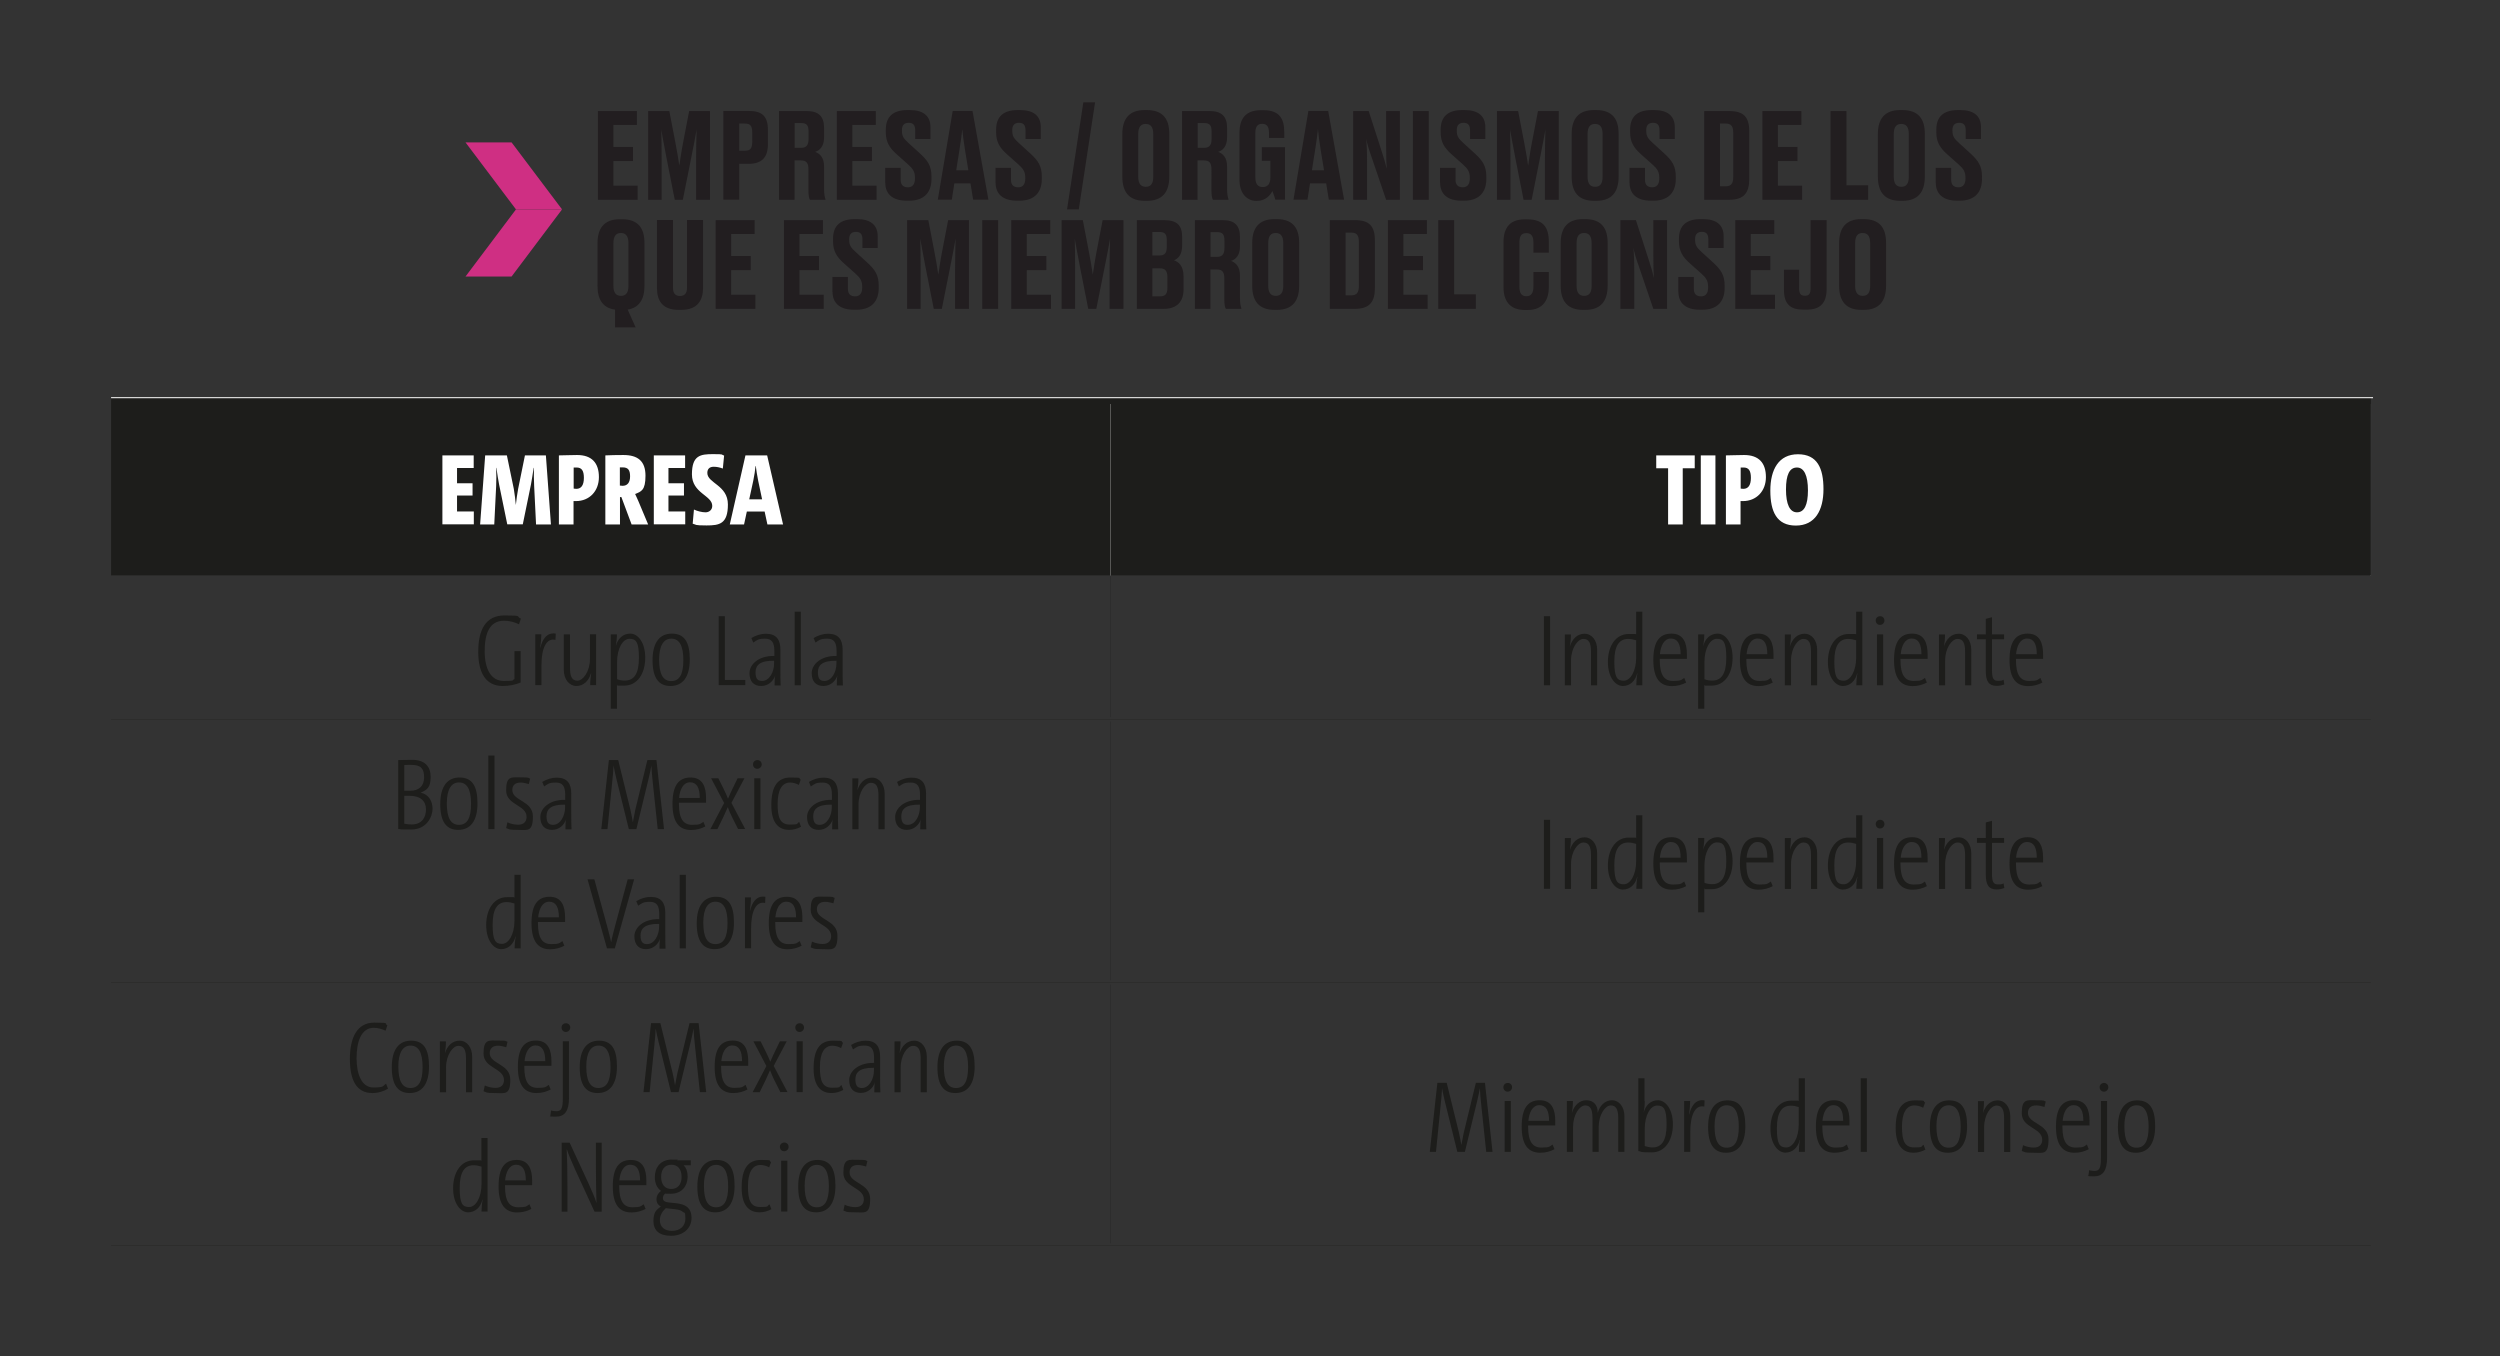 <svg xmlns="http://www.w3.org/2000/svg" viewBox="0 0 1980.7 1074.4"><rect x="0" y="0" width="1980.7" height="1074.4" fill="#333333" stroke="none"/><defs><style>.cls-1{fill:#cf2f83}.cls-2{fill:#231f20}.cls-3{fill:#221e20}.cls-4{fill:#1d1d1b}.cls-5{stroke:#231f20}.cls-10,.cls-5,.cls-6,.cls-7,.cls-8,.cls-9{fill:none;stroke-miterlimit:10}.cls-5,.cls-9{stroke-width:.2px}.cls-6{stroke-width:.8px}.cls-6,.cls-7,.cls-8,.cls-9{stroke:#fff}.cls-7{stroke-width:.8px}.cls-11{fill:#fff}.cls-10,.cls-8{stroke-width:.2px}.cls-10{stroke:#1d1d1b}.cls-12{fill:#cf398d}.cls-13{display:none}</style></defs><g id="_x34_4"><path d="M1878.3 320.1h.2V456h-.2z" class="cls-11"/><path d="M879.8 315h998.6v140.9H879.8zM88 315h791.8v140.9H88zM879.7 456h.2v112.3h-.2zM88 569.8h791.8v.2H88zM879.8 569.8h998.6v.2H879.8zM879.7 571.6h.2v205.1h-.2zM88 778.2h791.8v.2H88zM879.8 778.2h998.6v.2H879.8zM879.7 780h.2v205.1h-.2zM88 986.7h791.8v.2H88zM879.8 986.7h998.6v.2H879.8z" class="cls-4"/><path d="M88 314.7h791.8v.8H88zM879.8 314.7h1000.3v.8H879.8zM879.7 320.1h.2V456h-.2z" class="cls-11"/><path d="M504.6 88v11H486v17.4h15.5v11.2H486v19.5h19.2v11.2h-31.5V88zM541.2 158.3h-6.6l-6.6-33.5c-2-10.2-3-16.1-4.1-22.1.2 7.8.3 14.4.3 24.4v31.2h-10.7V88h16.8l4.8 25c1.6 8.2 2.3 12.9 3.1 18.2.9-5.3 1.4-10 3-18.2l4.8-25h16.5v70.3h-11v-31.2c0-10 .2-16.5.4-24.4-1 5.9-2.2 12-4.1 21.5l-6.8 34.1ZM585.7 129.9v28.3h-12.6V87.9h20.1c10.2 0 15.2 3.8 15.2 15v11.5c0 10.7-5.3 15.4-15.2 15.4h-7.6Zm0-10.5h4.4c4.3 0 5.9-1.6 5.9-7.5v-6.6c0-5.7-1.5-7.4-5.9-7.4h-4.4zM629.6 158.3h-12.4V88h22.1c9.1 0 13.6 4.1 13.6 13.3v7.7c0 7.4-3.9 10.4-7.1 11.3 3.7 1.4 7.1 4.4 7.1 11.6v17.9c0 3.7.5 6.4 1.1 8v.5h-12.3c-.7-1.1-1.2-3.2-1.2-8V134c0-4.8-1.6-6.9-5.8-6.9h-5.2v31.2Zm0-41.2h5.2c4.3 0 5.8-2.5 5.8-7v-6c0-4.8-1.5-6.6-5.8-6.6h-5.2v19.7ZM693.9 88v11h-18.6v17.4h15.5v11.2h-15.5v19.5h19.2v11.2H663V88zM701.3 144.9V133h12.3v9.6c0 3.9 2.1 5.8 5.7 5.8s5.6-2.4 5.6-6.8v-.8c0-4.6-1.5-7-5.3-10.4l-9.2-8.2c-5.6-5-8.6-9.6-8.6-17.4v-2c0-10.6 6-15.6 17.1-15.6h2c10.3 0 16.3 4.4 16.3 13.6v9.3h-12.1v-6.8c0-4.3-1.7-6-5.1-6s-5.4 1.7-5.4 5.7v.7c0 4.1 1.3 6.1 5.2 9.6l9.1 8.3c6.3 5.8 9.1 10 9.1 18.3v2c0 9.6-5 17.1-17.6 17.1h-2.1c-11 0-16.9-5.2-16.9-14.2ZM769 145.3h-12.9l-2 12.9H743l11.8-70.3h15.7l12.6 70.3H771l-2.1-12.9Zm-11.2-10.4h9.4l-2.6-15.8c-1.2-7.7-1.9-12.9-2.2-16.8-.4 4-1.1 9.3-2.3 16.8l-2.5 15.8ZM788.7 144.9V133H801v9.6c0 3.9 2.1 5.8 5.7 5.8s5.6-2.4 5.6-6.8v-.8c0-4.6-1.5-7-5.3-10.4l-9.2-8.2c-5.6-5-8.6-9.6-8.6-17.4v-2c0-10.6 6-15.6 17.1-15.6h2c10.3 0 16.3 4.4 16.3 13.6v9.3h-12.1v-6.8c0-4.3-1.7-6-5.1-6S802 99 802 103v.7c0 4.1 1.3 6.1 5.2 9.6l9.1 8.3c6.3 5.8 9.1 10 9.1 18.3v2c0 9.6-5 17.1-17.6 17.1h-2.1c-11 0-16.9-5.2-16.9-14.2ZM854.7 165.9h-9.3l12.9-84.8h9.3zM926.4 140c0 12.4-5.7 19.1-17.6 19.1h-1.9c-12.1 0-17.7-6.7-17.7-19.1v-33.9c0-12 5.5-18.9 17.6-18.9h1.9c12.5 0 17.7 6.9 17.7 18.8zm-12.7-33.8c0-5.9-2.3-8-6-8s-5.9 2.2-5.9 8v33.9c0 5.3 2 7.9 6 7.9s5.9-2.6 5.9-7.9zM948.9 158.3h-12.4V88h22.1c9.1 0 13.6 4.1 13.6 13.3v7.7c0 7.4-3.9 10.4-7.1 11.3 3.7 1.4 7.1 4.4 7.1 11.6v17.9c0 3.7.5 6.4 1.1 8v.5H961c-.7-1.1-1.2-3.2-1.2-8V134c0-4.8-1.6-6.9-5.8-6.9h-5.2v31.2Zm0-41.2h5.2c4.3 0 5.8-2.5 5.8-7v-6c0-4.8-1.5-6.6-5.8-6.6h-5.2v19.7ZM995.6 159.2c-8.6 0-13.6-7.1-13.6-16.5v-37.5c0-10.8 4.6-17.9 17-17.9h2c12.9 0 16.5 7 16.5 17.4v4.6h-12.1v-4c0-4.7-1.5-7.2-5.4-7.2s-5.4 2.5-5.4 7.2v35.2c0 4.8 1.6 7.7 5.9 7.7s6-3.1 6-7.7v-13.1h-6.8v-10.8h18.4v41.6h-7.7c-.2-.9-1.2-4.2-2.3-6.9-1.2 2.5-4.8 7.8-11.9 7.8h-.7ZM1050.8 145.3h-12.9l-2 12.9h-11.1l11.8-70.3h15.7l12.6 70.3h-12.1l-2.1-12.9Zm-11.2-10.4h9.4l-2.6-15.8c-1.2-7.7-1.9-12.9-2.2-16.8-.4 4-1.1 9.3-2.3 16.8l-2.5 15.8ZM1098.7 133.8c-.3-4.1-.5-8.1-.5-18.6V88h10.9v70.3h-10.9l-11.3-33.2c-2.4-6.6-3.7-11.3-4.5-15.1.4 3.9.7 9 .7 18.9v29.4h-11V88h12.3l10 31c2.2 6.8 3.4 10.9 4.3 14.8M1132 158.3h-12.6V88h12.6zM1140.9 144.9V133h12.3v9.6c0 3.9 2.1 5.8 5.7 5.8s5.6-2.4 5.6-6.8v-.8c0-4.6-1.5-7-5.3-10.4l-9.2-8.2c-5.6-5-8.6-9.6-8.6-17.4v-2c0-10.6 6-15.6 17.1-15.6h2c10.3 0 16.3 4.4 16.3 13.6v9.3h-12.1v-6.8c0-4.3-1.7-6-5.1-6s-5.4 1.7-5.4 5.7v.7c0 4.1 1.3 6.1 5.2 9.6l9.1 8.3c6.3 5.8 9.1 10 9.1 18.3v2c0 9.6-5 17.1-17.6 17.1h-2.1c-11 0-16.9-5.2-16.9-14.2ZM1213.7 158.3h-6.6l-6.6-33.5c-2-10.2-3-16.1-4.1-22.1.2 7.8.3 14.4.3 24.4v31.2H1186V88h16.8l4.8 25c1.6 8.2 2.3 12.9 3.1 18.2.9-5.3 1.4-10 3-18.2l4.8-25h16.5v70.3h-11v-31.2c0-10 .2-16.5.4-24.4-1 5.9-2.2 12-4.1 21.5l-6.8 34.1ZM1282.4 140c0 12.4-5.7 19.1-17.6 19.1h-1.9c-12.1 0-17.7-6.7-17.7-19.1v-33.9c0-12 5.5-18.9 17.6-18.9h1.9c12.5 0 17.7 6.9 17.7 18.8zm-12.7-33.8c0-5.9-2.3-8-6-8s-5.9 2.2-5.9 8v33.9c0 5.3 2 7.9 6 7.9s5.9-2.6 5.9-7.9zM1291 144.9V133h12.3v9.6c0 3.9 2.1 5.8 5.7 5.8s5.6-2.4 5.6-6.8v-.8c0-4.6-1.5-7-5.3-10.4l-9.2-8.2c-5.6-5-8.6-9.6-8.6-17.4v-2c0-10.6 6-15.6 17.1-15.6h2c10.3 0 16.3 4.4 16.3 13.6v9.3h-12.1v-6.8c0-4.3-1.7-6-5.1-6s-5.4 1.7-5.4 5.7v.7c0 4.1 1.3 6.1 5.2 9.6l9.1 8.3c6.3 5.8 9.1 10 9.1 18.3v2c0 9.6-5 17.1-17.6 17.1h-2.1c-11 0-16.9-5.2-16.9-14.2ZM1350.2 88h19.8c11.3 0 15.9 4.5 15.9 16.2v37.6c0 11.3-4.5 16.5-15.9 16.5h-19.8zm12.6 59.6h4.4c4.5 0 6-2.5 6-7.4v-34.9c0-5.1-1.5-7.4-5.9-7.4h-4.6v49.6ZM1427.2 88v11h-18.6v17.4h15.5v11.2h-15.5v19.5h19.2v11.2h-31.5V88zM1462.9 88v58.8h17.2v11.5h-29.8V88zM1525 140c0 12.4-5.7 19.1-17.6 19.1h-1.9c-12.1 0-17.7-6.7-17.7-19.1v-33.9c0-12 5.5-18.9 17.6-18.9h1.9c12.5 0 17.7 6.9 17.7 18.8zm-12.7-33.8c0-5.9-2.3-8-6-8s-5.9 2.2-5.9 8v33.9c0 5.3 2 7.9 6 7.9s5.9-2.6 5.9-7.9zM1533.6 144.9V133h12.3v9.6c0 3.9 2.1 5.8 5.7 5.8s5.6-2.4 5.6-6.8v-.8c0-4.6-1.5-7-5.3-10.4l-9.2-8.2c-5.6-5-8.6-9.6-8.6-17.4v-2c0-10.6 6-15.6 17.1-15.6h2c10.3 0 16.3 4.4 16.3 13.6v9.3h-12.1v-6.8c0-4.3-1.7-6-5.1-6s-5.4 1.7-5.4 5.7v.7c0 4.1 1.3 6.1 5.2 9.6l9.1 8.3c6.3 5.8 9.1 10 9.1 18.3v2c0 9.6-5 17.1-17.6 17.1h-2.1c-11 0-16.9-5.2-16.9-14.2ZM487.2 245.3c-9.4-1.3-13.8-7.8-13.8-18.8v-33.9c0-12 5.5-18.9 17.6-18.9h1.9c12.5 0 17.7 6.9 17.7 18.8v34c0 10.8-4.3 17.3-13.3 18.8l6.3 14.1h-16.3v-14.1Zm10.7-52.7c0-5.9-2.4-8-6-8s-5.9 2.2-5.9 8v33.9c0 5.3 2 7.9 6 7.9s5.9-2.6 5.9-7.9zM537.6 245.5c-12.6 0-17.1-7.1-17.1-17.3v-53.9h12.7V228c0 4.1 1.6 6.5 5.5 6.5s5.6-2.4 5.6-6.5v-53.7H557v53.9c0 10-4.6 17.3-17.2 17.3h-2.1ZM597.9 174.4v11h-18.6v17.4h15.5V214h-15.5v19.5h19.2v11.2H567v-70.3zM652 174.4v11h-18.6v17.4h15.5V214h-15.5v19.5h19.2v11.2h-31.5v-70.3zM659.5 231.3v-11.9h12.3v9.6c0 3.9 2.1 5.8 5.7 5.8s5.6-2.4 5.6-6.8v-.8c0-4.6-1.5-7-5.3-10.4l-9.2-8.2c-5.6-5-8.6-9.6-8.6-17.4v-2c0-10.6 6-15.6 17.1-15.6h2c10.3 0 16.3 4.4 16.3 13.6v9.3h-12.1v-6.8c0-4.3-1.7-6-5.1-6s-5.4 1.7-5.4 5.7v.7c0 4.1 1.3 6.1 5.2 9.6l9.1 8.3c6.3 5.8 9.1 10 9.1 18.3v2c0 9.6-5 17.1-17.6 17.1h-2.1c-11 0-16.9-5.2-16.9-14.2ZM746.4 244.7h-6.6l-6.6-33.5c-2-10.2-3-16.1-4.1-22.1.2 7.8.3 14.4.3 24.4v31.2h-10.7v-70.3h16.8l4.8 25c1.6 8.2 2.3 12.9 3.1 18.2.9-5.3 1.4-10 3-18.2l4.8-25h16.5v70.3h-11v-31.2c0-10 .2-16.5.4-24.4-1 5.9-2.2 12-4.1 21.5l-6.8 34.1ZM790.8 244.7h-12.6v-70.3h12.6zM832.1 174.4v11h-18.6v17.4H829V214h-15.5v19.5h19.2v11.2h-31.5v-70.3zM868.8 244.7h-6.6l-6.6-33.5c-2-10.2-3-16.1-4.1-22.1.2 7.8.3 14.4.3 24.4v31.2h-10.7v-70.3h16.8l4.8 25c1.6 8.2 2.3 12.9 3.1 18.2.9-5.3 1.4-10 3-18.2l4.8-25h16.5v70.3h-11v-31.2c0-10 .2-16.5.4-24.4-1 5.9-2.2 12-4.1 21.5l-6.8 34.1ZM900.6 174.4H922c10.9 0 14.6 4.3 14.6 13.7v6.2c0 7.8-3.3 10.7-6.5 11.9 3.6 1.3 7.6 4.3 7.6 12.8v10.3c0 9.5-5.1 15.4-15.6 15.4h-21.4v-70.3Zm12.4 9.4v18.6h5.7c4.2 0 5.7-2.1 5.7-6.7v-5.6c0-4.6-1.5-6.3-5.8-6.3zm0 28.8v22.2h5.9c4.3 0 6-1.8 6-6.8v-8.5c0-4.9-1.7-6.9-6.1-6.9h-5.7ZM959.1 244.7h-12.4v-70.3h22.1c9.1 0 13.6 4.1 13.6 13.3v7.7c0 7.4-3.9 10.4-7.1 11.3 3.7 1.4 7.1 4.4 7.1 11.6v17.9c0 3.7.5 6.4 1.1 8v.5h-12.3c-.7-1.1-1.2-3.2-1.2-8v-16.3c0-4.8-1.6-6.9-5.8-6.9H959v31.2Zm0-41.2h5.2c4.3 0 5.8-2.5 5.8-7v-6c0-4.8-1.5-6.6-5.8-6.6h-5.2v19.7ZM1029.3 226.4c0 12.4-5.7 19.1-17.6 19.1h-1.9c-12.1 0-17.7-6.7-17.7-19.1v-33.9c0-12 5.5-18.9 17.6-18.9h1.9c12.5 0 17.7 6.9 17.7 18.8zm-12.6-33.8c0-5.9-2.3-8-6-8s-5.9 2.2-5.9 8v33.9c0 5.3 2 7.9 6 7.9s5.9-2.6 5.9-7.9zM1053.6 174.4h19.8c11.3 0 15.9 4.5 15.9 16.2v37.6c0 11.3-4.5 16.5-15.9 16.5h-19.8zm12.6 59.6h4.4c4.5 0 6-2.5 6-7.4v-34.9c0-5.1-1.5-7.4-5.9-7.4h-4.6v49.6ZM1130.5 174.4v11h-18.6v17.4h15.5V214h-15.5v19.5h19.2v11.2h-31.5v-70.3zM1152.1 174.4v58.8h17.2v11.5h-29.8v-70.3zM1214.9 226.9v-11.4h12.2v12.1c0 9.7-4.4 18-16.6 18h-2.3c-12 0-17-7.2-17-18v-35.8c0-11.2 5-18 16.6-18h2.3c12.5 0 17 6.1 17 17.9v8.5h-12.2v-7.9c0-4.9-1.4-7.6-5.6-7.6s-5.5 2.6-5.5 7.6V227c0 5 1.5 7.7 5.5 7.7s5.6-2.8 5.6-7.6ZM1273.7 226.4c0 12.4-5.7 19.1-17.6 19.1h-1.9c-12.1 0-17.7-6.7-17.7-19.1v-33.9c0-12 5.5-18.9 17.6-18.9h1.9c12.5 0 17.7 6.9 17.7 18.8zm-12.7-33.8c0-5.9-2.3-8-6-8s-5.9 2.2-5.9 8v33.9c0 5.3 2 7.9 6 7.9s5.9-2.6 5.9-7.9zM1310.4 220.2c-.3-4.1-.5-8.1-.5-18.6v-27.2h10.9v70.3h-10.9l-11.3-33.2c-2.4-6.6-3.7-11.3-4.5-15.1.4 3.9.7 9 .7 18.9v29.4h-11v-70.3h12.3l10 31c2.2 6.8 3.4 10.9 4.3 14.8M1329.7 231.3v-11.9h12.3v9.6c0 3.9 2.1 5.8 5.7 5.8s5.6-2.4 5.6-6.8v-.8c0-4.6-1.5-7-5.3-10.4l-9.2-8.2c-5.6-5-8.6-9.6-8.6-17.4v-2c0-10.6 6-15.6 17.1-15.6h2c10.3 0 16.3 4.4 16.3 13.6v9.3h-12.1v-6.8c0-4.3-1.7-6-5.1-6s-5.4 1.7-5.4 5.7v.7c0 4.1 1.3 6.1 5.2 9.6l9.1 8.3c6.3 5.8 9.1 10 9.1 18.3v2c0 9.6-5 17.1-17.6 17.1h-2.1c-11 0-16.9-5.2-16.9-14.2ZM1405.7 174.4v11h-18.6v17.4h15.5V214h-15.5v19.5h19.2v11.2h-31.5v-70.3zM1425.4 213.7v14.6c0 4.3 1.2 6 4.5 6h.3c3.3 0 4.3-2 4.3-6v-53.9h12.7v54.7c0 10.9-5.1 16.2-15.5 16.2h-3.3c-9.6 0-15-4.2-15-15.3v-16.3zM1494.3 226.4c0 12.4-5.7 19.1-17.6 19.1h-1.9c-12.1 0-17.7-6.7-17.7-19.1v-33.9c0-12 5.5-18.9 17.6-18.9h1.9c12.5 0 17.7 6.9 17.7 18.8zm-12.6-33.8c0-5.9-2.3-8-6-8s-5.9 2.2-5.9 8v33.9c0 5.3 2 7.9 6 7.9s5.9-2.6 5.9-7.9z" class="cls-3"/><path d="M350.5 415.5v-54.7h24.8v10h-13.2v12.1h12.3v9.7h-12.3v12.6h13.3v10.2h-24.9ZM424.7 415.5l-1.5-30.5c-.3-4.9-.2-9.6-.2-14.3h-.2c-.7 4.7-1.4 9.2-2.1 13l-6.5 31.7h-12.3l-6.5-31.7c-.7-3.6-1.4-8.1-2.1-13h-.2c.2 5.2.2 9.6 0 14.3l-1.5 30.5h-11.2l4-54.7h17.2l5.5 26.6c.7 4.2 1.2 8.4 1.6 12.7.5-4.4 1-8.5 1.8-12.7l5.4-26.6h16.6l4 54.7h-11.9ZM442.8 415.5v-54.7c3.6 0 9-.3 14.4-.3 11.8 0 17.3 6.4 17.3 17.5s-7.5 19-18.2 19h-1.9v18.5zm11.6-28.4c.6 0 1.4.2 2.2.2 3.9 0 6-2.9 6-8.7s-1.8-8.2-5.8-8.2h-2.3v16.7ZM500.4 415.5l-8.1-21.7h-1.1v21.7h-11.6v-54.7c4-.2 9.2-.3 14.3-.3 11.3 0 17.5 4.7 17.5 16.4s-3.4 12.5-8.2 14.5c1 2 1.9 4.2 2.8 6.2l7.5 17.9h-13Zm-9.3-30.8c.4 0 1.5.2 2.1.2 3.8 0 6-2.5 6-7.5s-1.6-7.1-5.8-7.1h-2.3v14.3ZM518 415.5v-54.7h24.8v10h-13.2v12.1h12.3v9.7h-12.3v12.6h13.3v10.2H518ZM572.6 371.2c-2.4-.9-4.8-1.4-7.1-1.4-3.5 0-5.1 1.9-5.1 4.9 0 8.2 16.3 9.6 16.3 25s-6.7 16.6-16.9 16.6-7.8-.6-11-1.4l1-11.2c2.8 1.3 6.4 2.2 9.2 2.2s5.3-1.9 5.3-5.1c0-8.4-16.1-9.9-16.1-25s6.8-16 16.7-16 5.9.4 8.8 1.1l-1 10.2ZM605.9 405.3h-14.2l-2.2 10.2h-11.3l12.4-54.7h17.2l12.6 54.7H608l-2.2-10.2Zm-12.1-9.7h10l-3.1-14.7c-.9-4.5-1.5-8.4-1.9-11.7h-.2c-.3 3.3-.9 7.3-1.8 11.7l-3.2 14.7ZM1333.2 371v44.5h-11.6V371h-9.4v-10.2h30.5V371zM1347.5 415.5v-54.7h11.6v54.7zM1367.4 415.5v-54.7c3.6 0 9-.3 14.4-.3 11.8 0 17.3 6.4 17.3 17.5s-7.5 19-18.2 19h-1.9v18.5zm11.6-28.4c.6 0 1.4.2 2.2.2 3.9 0 6-2.9 6-8.7s-1.8-8.2-5.8-8.2h-2.3v16.7ZM1422.8 416.4c-15.1 0-20.2-11-20.2-27.7s6.6-28.8 21.9-28.8 20.2 11 20.2 27.7-6.6 28.8-21.9 28.8m.9-46c-5.9 0-8.7 5.7-8.7 17.4s3 18.1 8.7 18.1 8.7-5.6 8.7-17.4-3.1-18.1-8.7-18.1" class="cls-11"/><path d="M412.6 540.7c-4.4 1.9-9.4 2.8-14.3 2.8-13 0-19.4-9.8-19.4-27.1s5.8-28.8 20.8-28.8 8.7.7 13 2.5l-1.5 4.5c-3.6-1.7-7.5-2.8-11.9-2.8-11.5 0-15.3 10.1-15.3 24.1s4.9 23.6 15.1 23.6 6-.6 8.5-1.5v-22.1h4.9v24.9ZM439.9 506.9c-6.9-1.5-10.9 6.4-10.9 19.9v16h-4.9v-40.3h4.8c0 2.8-.4 7.1-.9 10.5h.2c1.3-5.8 4.8-12.3 12.1-11l-.2 4.8ZM467.6 542.9c0-4 .4-6.8.8-9.4h-.2c-1.7 5.8-5.8 10-11.5 10s-10-5.3-10-12.7v-28.2h4.9v26.7c0 6.5 1.5 10 5.9 10s9.9-7.3 9.9-17.1v-19.7h4.9v40.3h-4.8ZM483.9 561.5v-58.9h4.9c0 3.2-.5 6.7-.9 9.4 1.5-6.2 5.8-10 11.5-10s11.8 6.5 11.8 19.1-6.2 22.1-16.6 22.1-3.7 0-5.8-.6v18.9zm5-23.4c1.8.8 3.9 1.1 6.2 1.1 7 0 11.1-5.1 11.1-17.9s-2.3-15.2-7.5-15.2-9.8 7.5-9.8 18.4zM531.2 543.5c-9.2 0-14.2-6.2-14.2-20.4s5.7-21.1 15.3-21.1 14.2 6.2 14.2 20.4-5.7 21.1-15.3 21.1m.6-37.5c-5.8 0-9.6 5.2-9.6 16.6s3.1 17 9.6 17 9.6-5.2 9.6-16.6-3.1-17-9.6-17M569.4 542.9v-54.7h4.9v50.5h16.2v4.1h-21.1ZM613.7 542.9c0-2.8 0-6.1.5-7.8-1.5 4.6-5.5 8.4-11.2 8.4s-9.2-3.5-9.2-10.2 7-13.9 19.7-13.6v-4c0-6.6-2-9.7-7.4-9.7s-6.3 1.1-9.3 3.1l-1.5-3.6c3.5-2.1 7.4-3.4 11.5-3.4 8.2 0 11.5 4.6 11.5 12.6v15.8c0 4.2 0 9 .2 12.6h-4.7Zm-.4-19.4c-11.7-.2-14.7 3.9-14.7 9.2s1.9 6.8 5.2 6.8c5.7 0 9.5-7 9.5-13.9v-2.2ZM629.6 542.9v-58.3h4.9v58.3zM663 542.9c0-2.8 0-6.1.5-7.8-1.5 4.6-5.5 8.4-11.2 8.4s-9.2-3.5-9.2-10.2 7-13.9 19.7-13.6v-4c0-6.6-2-9.7-7.4-9.7s-6.3 1.1-9.3 3.1l-1.5-3.6c3.5-2.1 7.4-3.4 11.5-3.4 8.2 0 11.5 4.6 11.5 12.6v15.8c0 4.2 0 9 .2 12.6h-4.7Zm-.3-19.4c-11.7-.2-14.7 3.9-14.7 9.2s1.9 6.8 5.2 6.8c5.7 0 9.5-7 9.5-13.9v-2.2ZM1223.2 542.9v-54.7h4.9v54.7zM1260.5 542.9v-26.7c0-6.5-1.5-10-6-10s-9.8 7.3-9.8 17.1V543h-4.9v-40.3h4.8c0 4-.4 6.8-.8 9.4 1.8-5.8 5.8-10 11.6-10s10 5.3 10 12.7V543h-4.9ZM1296.4 542.9c0-2.6.3-6.4.9-9.4h-.2c-1.5 6.2-5.8 10-11.4 10s-11.8-6.5-11.8-19.1 6.2-22.1 16.5-22.1 3.7 0 5.9.4v-18.1h4.9v58.3zm-.1-35.6c-2.2-.7-4.3-1.1-6.2-1.1-7.1 0-11.1 5.1-11.1 17.9s2.3 15.2 7.5 15.2 9.8-7.5 9.8-18.4v-13.7ZM1335.9 540.8c-3.2 1.7-7 2.8-11.2 2.8-9.6 0-14.8-6.2-14.8-20.7s4.8-20.9 14.4-20.9 12.2 7.6 12.2 16.4v3.6H1315v.8c0 12.1 3.6 16.7 10.5 16.7s6.4-.9 8.9-2.4zm-20.8-22.5h16.4c0-7.9-2.3-12.4-7.7-12.4s-8.1 5.8-8.7 12.4M1345.4 561.5v-58.9h4.9c0 3.2-.5 6.7-.9 9.4 1.5-6.2 5.8-10 11.5-10s11.8 6.5 11.8 19.1-6.2 22.1-16.6 22.1-3.7 0-5.8-.6v18.9zm5-23.4c1.8.8 3.9 1.1 6.2 1.1 7 0 11.1-5.1 11.1-17.9s-2.3-15.2-7.5-15.2-9.8 7.5-9.8 18.4zM1404.5 540.8c-3.2 1.7-7 2.8-11.2 2.8-9.6 0-14.8-6.2-14.8-20.7s4.8-20.9 14.4-20.9 12.2 7.6 12.2 16.4v3.6h-21.5v.8c0 12.1 3.6 16.7 10.5 16.7s6.4-.9 8.9-2.4zm-20.7-22.5h16.4c0-7.9-2.3-12.4-7.7-12.4s-8.1 5.8-8.7 12.4M1434.8 542.9v-26.7c0-6.5-1.5-10-6-10s-9.8 7.3-9.8 17.1V543h-4.9v-40.3h4.8c0 4-.4 6.8-.8 9.4 1.8-5.8 5.8-10 11.6-10s10 5.3 10 12.7V543h-4.9ZM1470.7 542.9c0-2.6.3-6.4.9-9.4h-.2c-1.5 6.2-5.8 10-11.4 10s-11.8-6.5-11.8-19.1 6.2-22.1 16.5-22.1 3.7 0 5.9.4v-18.1h4.9v58.3zm-.1-35.6c-2.2-.7-4.3-1.1-6.2-1.1-7.1 0-11.1 5.1-11.1 17.9s2.3 15.2 7.5 15.2 9.8-7.5 9.8-18.4v-13.7ZM1493 491.6c0 1.9-1.5 3.5-3.5 3.5s-3.4-1.5-3.4-3.5 1.5-3.4 3.5-3.4 3.4 1.5 3.4 3.4m-5.9 51.3v-40.3h4.9v40.3zM1526.6 540.8c-3.2 1.7-7 2.8-11.2 2.8-9.6 0-14.8-6.2-14.8-20.7s4.8-20.9 14.4-20.9 12.2 7.6 12.2 16.4v3.6h-21.5v.8c0 12.1 3.6 16.7 10.5 16.7s6.4-.9 8.9-2.4zm-20.7-22.5h16.4c0-7.9-2.3-12.4-7.7-12.4s-8.1 5.8-8.7 12.4M1556.9 542.9v-26.7c0-6.5-1.5-10-6-10s-9.8 7.3-9.8 17.1V543h-4.9v-40.3h4.8c0 4-.4 6.8-.8 9.4 1.8-5.8 5.8-10 11.6-10s10 5.3 10 12.7V543h-4.9ZM1588 542.3c-1.7.6-3.9 1.1-6.1 1.1-6.2 0-8.6-3.6-8.6-11.7v-25.2h-7v-3.9h7v-12.3l4.9-1.3v13.6h9.6v3.9h-9.6v24.2c0 6.8 1.2 8.7 4.7 8.7s3.1-.3 4.5-.8zM1618.1 540.8c-3.2 1.7-7 2.8-11.2 2.8-9.6 0-14.8-6.2-14.8-20.7s4.8-20.9 14.4-20.9 12.2 7.6 12.2 16.4v3.6h-21.5v.8c0 12.1 3.6 16.7 10.5 16.7s6.4-.9 8.9-2.4zm-20.8-22.5h16.4c0-7.9-2.3-12.4-7.7-12.4s-8.1 5.8-8.7 12.4M315.4 602.2c3 0 6.3-.2 11.1-.2 10.1 0 14.7 5.3 14.7 13.5s-2.6 10.2-7.9 12.5c6.7 1.5 9.4 7 9.4 12.9s-4.5 16.3-16.8 16.3-6.7-.2-10.4-.4v-54.6Zm4.9 24.3h4.6c7 0 11.1-3.7 11.1-10.6s-2.4-9.9-10.2-9.9-3.5 0-5.5.2v20.2Zm0 26.1c1.2.2 3.2.6 5.9.6 7.8 0 11.3-5.3 11.3-11.9s-4.3-10.8-13-10.8h-4.2v22ZM363 657.5c-9.2 0-14.2-6.2-14.2-20.4s5.7-21.1 15.3-21.1 14.2 6.2 14.2 20.4-5.7 21.1-15.3 21.1m.6-37.6c-5.8 0-9.6 5.2-9.6 16.6s3.1 17 9.6 17 9.6-5.2 9.6-16.6-3.1-17-9.6-17M386.9 656.9v-58.3h4.9v58.3zM419 621.2c-1.9-.6-4.5-1.2-6.6-1.2-4.3 0-6.5 2.3-6.5 5.9 0 8.8 16.3 8.3 16.3 21s-4.5 10.6-12.3 10.6-6.1-.6-8.9-1.4l1-4.6c2.9 1.4 6.2 1.9 8.5 1.9 4.4 0 6.7-2.4 6.7-6.2 0-9.6-16.2-9.2-16.2-21s4.3-10.3 11.9-10.3 4.9.4 7.1 1zM448 656.9c0-2.8 0-6.1.5-7.8-1.5 4.6-5.5 8.4-11.2 8.4s-9.2-3.5-9.2-10.2 7-13.9 19.7-13.6v-4c0-6.6-2-9.7-7.4-9.7s-6.3 1.1-9.3 3.1l-1.5-3.6c3.5-2.1 7.4-3.4 11.5-3.4 8.2 0 11.5 4.6 11.5 12.6v15.8c0 4.2 0 9 .2 12.6h-4.7Zm-.3-19.4c-11.7-.2-14.7 3.9-14.7 9.2s1.9 6.8 5.2 6.8c5.7 0 9.5-7 9.5-13.8zM521.1 656.9l-3.8-35.8c-.8-7.1-1-10.8-1.2-14.6-.6 3.2-1.3 6.6-2.2 10.3l-9.7 40.1h-6l-9.9-40.1c-.9-3.6-1.6-7-2.2-10.3-.2 3.9-.4 7.4-1.2 14.6l-3.6 35.8h-4.9l6-54.7h7.4l9.7 39.5c.7 3.2 1.4 6.7 1.9 9.8.6-3.1 1.2-6.6 1.9-9.8l9.6-39.5h7.2l6 54.7zM558.8 654.8c-3.2 1.7-7 2.8-11.2 2.8-9.6 0-14.8-6.2-14.8-20.7s4.8-20.9 14.4-20.9 12.2 7.6 12.2 16.4v3.6h-21.5v.8c0 12.1 3.6 16.7 10.5 16.7s6.4-.9 8.9-2.4zM538 632.2h16.4c0-7.9-2.3-12.4-7.7-12.4s-8.1 5.8-8.7 12.4M584.8 656.9l-4.6-9.1c-1.4-2.8-2.6-5.5-3.6-8.3-1.2 2.8-2.4 5.5-3.7 8.2l-4.5 9.2h-5.6l10.9-20.7-10.3-19.6h5.7l4.1 8.2c1.3 2.7 2.6 5.4 3.6 8 1.1-2.7 2.3-5.3 3.6-8l4-8.2h5.4l-10.3 19.5 10.9 20.7h-5.8ZM603.5 605.6c0 1.9-1.5 3.5-3.5 3.5s-3.4-1.5-3.4-3.5 1.5-3.4 3.5-3.4 3.4 1.5 3.4 3.4m-5.9 51.3v-40.3h4.9v40.3zM634.7 655c-2.8 1.5-5.8 2.5-9.5 2.5-7.2 0-14.1-4.2-14.1-19.5s5.1-22 15.3-22 5.7.6 8 1.7l-1.5 4.2c-1.9-1.1-4.4-1.9-6.9-1.9-6.6 0-9.9 6.2-9.9 16.9s1.9 16.4 9.7 16.4 4.9-.7 7.4-2.1l1.4 3.7ZM659.3 656.9c0-2.8 0-6.1.5-7.8-1.5 4.6-5.5 8.4-11.2 8.4s-9.2-3.5-9.2-10.2 7-13.9 19.7-13.6v-4c0-6.6-2-9.7-7.4-9.7s-6.3 1.1-9.3 3.1l-1.5-3.6c3.5-2.1 7.4-3.4 11.5-3.4 8.2 0 11.5 4.6 11.5 12.6v15.8c0 4.2 0 9 .2 12.6h-4.7Zm-.3-19.4c-11.7-.2-14.7 3.9-14.7 9.2s1.9 6.8 5.2 6.8c5.7 0 9.5-7 9.5-13.8zM696 656.9v-26.7c0-6.5-1.5-10-6-10s-9.8 7.3-9.8 17.1V657h-4.9v-40.3h4.8c0 4-.4 6.8-.8 9.4 1.8-5.8 5.8-10 11.6-10s10 5.3 10 12.7V657H696ZM729.1 656.9c0-2.8 0-6.1.5-7.8-1.5 4.6-5.5 8.4-11.2 8.4s-9.2-3.5-9.2-10.2 7-13.9 19.7-13.6v-4c0-6.6-2-9.7-7.4-9.7s-6.3 1.1-9.3 3.1l-1.5-3.6c3.5-2.1 7.4-3.4 11.5-3.4 8.2 0 11.5 4.6 11.5 12.6v15.8c0 4.2 0 9 .2 12.6h-4.7Zm-.3-19.4c-11.7-.2-14.7 3.9-14.7 9.2s1.9 6.8 5.2 6.8c5.7 0 9.5-7 9.5-13.8zM407.7 751.4c0-2.6.3-6.4.9-9.4h-.2c-1.5 6.2-5.8 10-11.4 10s-11.8-6.5-11.8-19.1 6.2-22.1 16.5-22.1 3.7 0 5.9.4v-18.1h4.9v58.3zm-.1-35.6c-2.2-.7-4.3-1.1-6.2-1.1-7.1 0-11.1 5.1-11.1 17.9s2.3 15.2 7.5 15.2 9.8-7.5 9.8-18.4v-13.7ZM447.1 749.3c-3.2 1.7-7 2.8-11.2 2.8-9.6 0-14.8-6.2-14.8-20.7s4.8-20.9 14.4-20.9 12.2 7.6 12.2 16.4v3.6h-21.5v.8c0 12.1 3.6 16.7 10.5 16.7s6.4-.9 8.9-2.4zm-20.7-22.5h16.4c0-7.9-2.3-12.4-7.7-12.4s-8.1 5.8-8.7 12.4M487.2 751.4h-6.3l-15.4-54.7h5.4l10.2 37.4c1.1 3.8 2.3 8.9 3.1 12.5.6-3.6 2-8.7 3.1-13l10-36.9h5.1l-15.3 54.7ZM522.5 751.4c0-2.8 0-6.1.5-7.8-1.5 4.6-5.5 8.4-11.2 8.4s-9.2-3.5-9.2-10.2 7-13.9 19.7-13.6v-4c0-6.6-2-9.7-7.4-9.7s-6.3 1.1-9.3 3.1l-1.5-3.6c3.5-2.1 7.4-3.4 11.5-3.4 8.2 0 11.5 4.6 11.5 12.6V739c0 4.2 0 9 .2 12.6h-4.7Zm-.3-19.4c-11.7-.2-14.7 3.9-14.7 9.2s1.9 6.8 5.2 6.8c5.7 0 9.5-7 9.5-13.8zM538.5 751.4v-58.3h4.9v58.3zM566.2 752c-9.2 0-14.2-6.2-14.2-20.4s5.7-21.1 15.3-21.1 14.2 6.2 14.2 20.4-5.7 21.1-15.3 21.1m.6-37.6c-5.8 0-9.6 5.2-9.6 16.6s3.1 17 9.6 17 9.6-5.2 9.6-16.6-3.1-17-9.6-17M606 715.4c-6.9-1.5-10.9 6.4-10.9 19.9v16h-4.9V711h4.8c0 2.8-.4 7.1-.9 10.5h.2c1.3-5.8 4.8-12.3 12.1-11l-.2 4.8ZM635.1 749.3c-3.2 1.7-7 2.8-11.2 2.8-9.6 0-14.8-6.2-14.8-20.7s4.8-20.9 14.4-20.9 12.2 7.6 12.2 16.4v3.6h-21.5v.8c0 12.1 3.6 16.7 10.5 16.7s6.4-.9 8.9-2.4zm-20.8-22.5h16.4c0-7.9-2.3-12.4-7.7-12.4s-8.1 5.8-8.7 12.4M660.3 715.7c-1.9-.6-4.5-1.2-6.6-1.2-4.3 0-6.5 2.3-6.5 5.9 0 8.8 16.3 8.3 16.3 21S659 752 651.2 752s-6.1-.6-8.9-1.4l1-4.6c2.9 1.4 6.2 1.9 8.5 1.9 4.4 0 6.7-2.4 6.7-6.2 0-9.6-16.2-9.2-16.2-21s4.3-10.3 11.9-10.3 4.9.4 7.1 1zM1223.2 704.2v-54.7h4.9v54.7zM1260.5 704.2v-26.7c0-6.5-1.5-10-6-10s-9.8 7.3-9.8 17.1v19.7h-4.9V664h4.8c0 4-.4 6.8-.8 9.4 1.8-5.8 5.8-10 11.6-10s10 5.3 10 12.7v28.2h-4.9ZM1296.4 704.2c0-2.6.3-6.4.9-9.4h-.2c-1.5 6.2-5.8 10-11.4 10s-11.8-6.5-11.8-19.1 6.2-22.1 16.5-22.1 3.7 0 5.9.4v-18.1h4.9v58.3zm-.1-35.6c-2.2-.7-4.3-1.1-6.2-1.1-7.1 0-11.1 5.1-11.1 17.9s2.3 15.2 7.5 15.2 9.8-7.5 9.8-18.4v-13.7ZM1335.9 702.1c-3.2 1.7-7 2.8-11.2 2.8-9.6 0-14.8-6.2-14.8-20.7s4.8-20.9 14.4-20.9 12.2 7.6 12.2 16.4v3.6H1315v.8c0 12.1 3.6 16.7 10.5 16.7s6.4-.9 8.9-2.4zm-20.8-22.6h16.4c0-7.9-2.3-12.4-7.7-12.4s-8.1 5.8-8.7 12.4M1345.4 722.8v-58.9h4.9c0 3.2-.5 6.7-.9 9.4 1.5-6.2 5.8-10 11.5-10s11.8 6.5 11.8 19.1-6.2 22.1-16.6 22.1-3.7 0-5.8-.6v18.9zm5-23.4c1.8.8 3.9 1.1 6.2 1.1 7 0 11.1-5.1 11.1-17.9s-2.3-15.2-7.5-15.2-9.8 7.5-9.8 18.4zM1404.5 702.1c-3.2 1.7-7 2.8-11.2 2.8-9.6 0-14.8-6.2-14.8-20.7s4.8-20.9 14.4-20.9 12.2 7.6 12.2 16.4v3.6h-21.5v.8c0 12.1 3.6 16.7 10.5 16.7s6.4-.9 8.9-2.4zm-20.7-22.6h16.4c0-7.9-2.3-12.4-7.7-12.4s-8.1 5.8-8.7 12.4M1434.8 704.2v-26.7c0-6.5-1.5-10-6-10s-9.8 7.3-9.8 17.1v19.7h-4.9V664h4.8c0 4-.4 6.8-.8 9.4 1.8-5.8 5.8-10 11.6-10s10 5.3 10 12.7v28.2h-4.9ZM1470.7 704.2c0-2.6.3-6.4.9-9.4h-.2c-1.5 6.2-5.8 10-11.4 10s-11.8-6.5-11.8-19.1 6.2-22.1 16.5-22.1 3.7 0 5.9.4v-18.1h4.9v58.3zm-.1-35.6c-2.2-.7-4.3-1.1-6.2-1.1-7.1 0-11.1 5.1-11.1 17.9s2.3 15.2 7.5 15.2 9.8-7.5 9.8-18.4v-13.7ZM1493 652.9c0 1.9-1.5 3.5-3.5 3.5s-3.4-1.5-3.4-3.5 1.5-3.4 3.5-3.4 3.4 1.5 3.4 3.4m-5.9 51.3v-40.3h4.9v40.3zM1526.6 702.1c-3.2 1.7-7 2.8-11.2 2.8-9.6 0-14.8-6.2-14.8-20.7s4.8-20.9 14.4-20.9 12.2 7.6 12.2 16.4v3.6h-21.5v.8c0 12.1 3.6 16.7 10.5 16.7s6.4-.9 8.9-2.4zm-20.7-22.6h16.4c0-7.9-2.3-12.4-7.7-12.4s-8.1 5.8-8.7 12.4M1556.9 704.2v-26.7c0-6.5-1.5-10-6-10s-9.8 7.3-9.8 17.1v19.7h-4.9V664h4.8c0 4-.4 6.8-.8 9.4 1.8-5.8 5.8-10 11.6-10s10 5.3 10 12.7v28.2h-4.9ZM1588 703.6c-1.7.6-3.9 1.1-6.1 1.1-6.2 0-8.6-3.6-8.6-11.7v-25.2h-7v-3.9h7v-12.3l4.9-1.3v13.6h9.6v3.9h-9.6V692c0 6.8 1.2 8.7 4.7 8.7s3.1-.3 4.5-.8zM1618.1 702.1c-3.2 1.7-7 2.8-11.2 2.8-9.6 0-14.8-6.2-14.8-20.7s4.8-20.9 14.4-20.9 12.2 7.6 12.2 16.4v3.6h-21.5v.8c0 12.1 3.6 16.7 10.5 16.7s6.4-.9 8.9-2.4zm-20.8-22.6h16.4c0-7.9-2.3-12.4-7.7-12.4s-8.1 5.8-8.7 12.4M307.3 862.6c-3.2 1.9-7.4 3.4-12.3 3.4-12.4 0-17.8-10-17.8-26.9s5.6-28.9 19.3-28.9 7.4.8 10.4 2.1l-1.4 4.3c-2.8-1.3-6.1-2.3-9.3-2.3-10 0-13.7 11-13.7 24.1s4.3 23.2 13.3 23.2 7.3-1.3 10.1-3l1.5 3.9ZM324.6 866c-9.2 0-14.2-6.2-14.2-20.4s5.7-21.1 15.3-21.1 14.2 6.2 14.2 20.4-5.7 21.1-15.3 21.1m.6-37.6c-5.8 0-9.6 5.2-9.6 16.6s3.1 17 9.6 17 9.6-5.2 9.6-16.6-3.1-17-9.6-17M369.2 865.3v-26.7c0-6.5-1.5-10-6-10s-9.8 7.3-9.8 17.1v19.7h-4.9v-40.3h4.8c0 4-.4 6.8-.8 9.4 1.8-5.8 5.8-10 11.6-10s10 5.3 10 12.7v28.2h-4.9ZM401.1 829.7c-1.9-.6-4.5-1.2-6.6-1.2-4.3 0-6.5 2.3-6.5 5.9 0 8.8 16.3 8.3 16.3 21S399.8 866 392 866s-6.1-.6-8.9-1.4l1-4.6c2.9 1.4 6.2 1.9 8.5 1.9 4.4 0 6.7-2.4 6.7-6.2 0-9.6-16.2-9.2-16.2-21s4.3-10.3 11.9-10.3 4.9.4 7.1 1zM436.3 863.2c-3.2 1.7-7 2.8-11.2 2.8-9.6 0-14.8-6.2-14.8-20.7s4.8-20.9 14.4-20.9 12.2 7.6 12.2 16.4v3.6h-21.5v.8c0 12.1 3.6 16.7 10.5 16.7s6.4-.9 8.9-2.4zm-20.7-22.5H432c0-7.9-2.3-12.4-7.7-12.4s-8.1 5.8-8.7 12.4M450.8 870.1c0 10.1-3.4 14.6-10.4 14.6s-4.4-.6-4.4-.6l.6-4.3s2 .6 4.3.6c3.9 0 5-2.5 5-10.1V825h4.9v45Zm-2.5-52.5c-1.9 0-3.4-1.5-3.4-3.5s1.5-3.4 3.5-3.4 3.4 1.5 3.4 3.4-1.5 3.5-3.5 3.5M473.5 866c-9.2 0-14.2-6.2-14.2-20.4s5.7-21.1 15.3-21.1 14.2 6.2 14.2 20.4-5.7 21.1-15.3 21.1m.6-37.6c-5.8 0-9.6 5.2-9.6 16.6s3.1 17 9.6 17 9.6-5.2 9.6-16.6-3.1-17-9.6-17M554.5 865.3l-3.8-35.8c-.8-7.1-1-10.8-1.2-14.6-.6 3.2-1.3 6.6-2.2 10.3l-9.7 40.1h-6l-9.9-40.1c-.9-3.6-1.6-7-2.2-10.3-.2 3.9-.4 7.4-1.2 14.6l-3.6 35.8h-4.9l6-54.7h7.4l9.7 39.5c.7 3.2 1.4 6.7 1.9 9.8.6-3.1 1.2-6.6 1.9-9.8l9.6-39.5h7.2l6 54.7zM592.2 863.2c-3.2 1.7-7 2.8-11.2 2.8-9.6 0-14.8-6.2-14.8-20.7s4.8-20.9 14.4-20.9 12.2 7.6 12.2 16.4v3.6h-21.5v.8c0 12.1 3.6 16.7 10.5 16.7s6.4-.9 8.9-2.4zm-20.7-22.5h16.4c0-7.9-2.3-12.4-7.7-12.4s-8.1 5.8-8.7 12.4M618.3 865.3l-4.6-9.1c-1.4-2.8-2.6-5.5-3.6-8.3-1.2 2.8-2.4 5.5-3.7 8.2l-4.5 9.2h-5.6l10.9-20.7-10.3-19.6h5.7l4.1 8.2c1.3 2.7 2.6 5.4 3.6 8 1.1-2.7 2.3-5.3 3.6-8l4-8.2h5.4L613 844.5l10.9 20.7h-5.8ZM637 814.1c0 1.9-1.5 3.5-3.5 3.5s-3.4-1.5-3.4-3.5 1.5-3.4 3.5-3.4 3.4 1.5 3.4 3.4m-5.9 51.2V825h4.9v40.3zM668.2 863.5c-2.8 1.5-5.8 2.5-9.5 2.5-7.2 0-14.1-4.2-14.1-19.5s5.1-22 15.3-22 5.7.6 8 1.7l-1.5 4.2c-1.9-1.1-4.4-1.9-6.9-1.9-6.6 0-9.9 6.2-9.9 16.9s1.9 16.4 9.7 16.4 4.9-.7 7.4-2.1l1.4 3.7ZM692.7 865.3c0-2.8 0-6.1.5-7.8-1.5 4.6-5.5 8.4-11.2 8.4s-9.2-3.5-9.2-10.2 7-13.8 19.7-13.6v-4c0-6.6-2-9.7-7.4-9.7s-6.3 1.1-9.3 3.1l-1.5-3.6c3.5-2.1 7.4-3.4 11.5-3.4 8.2 0 11.5 4.6 11.5 12.6v15.8c0 4.2 0 9 .2 12.6h-4.7Zm-.3-19.3c-11.7-.2-14.7 3.9-14.7 9.2s1.9 6.8 5.2 6.8c5.7 0 9.5-7 9.5-13.9v-2.2ZM729.4 865.3v-26.7c0-6.5-1.5-10-6-10s-9.8 7.3-9.8 17.1v19.7h-4.9v-40.3h4.8c0 4-.4 6.8-.8 9.4 1.8-5.8 5.8-10 11.6-10s10 5.3 10 12.7v28.2h-4.9ZM756.9 866c-9.2 0-14.2-6.2-14.2-20.4s5.7-21.1 15.3-21.1 14.2 6.2 14.2 20.4-5.7 21.1-15.3 21.1m.5-37.6c-5.8 0-9.6 5.2-9.6 16.6s3.1 17 9.6 17 9.6-5.2 9.6-16.6-3.1-17-9.6-17M381.5 959.9c0-2.6.3-6.4.9-9.4h-.2c-1.5 6.2-5.8 10-11.4 10S359 954 359 941.4s6.2-22.1 16.5-22.1 3.7 0 5.9.4v-18.1h4.9v58.3zm0-35.6c-2.2-.7-4.3-1.1-6.2-1.1-7.1 0-11.1 5.1-11.1 17.9s2.3 15.2 7.5 15.2 9.8-7.5 9.8-18.4v-13.7ZM421 957.8c-3.2 1.7-7 2.8-11.2 2.8-9.6 0-14.8-6.2-14.8-20.7s4.8-20.9 14.4-20.9 12.2 7.6 12.2 16.4v3.6h-21.5v.8c0 12.1 3.6 16.7 10.5 16.7s6.4-.9 8.9-2.4zm-20.8-22.6h16.4c0-7.9-2.3-12.4-7.7-12.4s-8.1 5.8-8.7 12.4M471 959.9l-15.2-33c-3.7-8.2-5.5-12.6-6.6-16.1h-.2c.3 5.3.6 16.3.6 31.3V960H445v-54.7h6.3L466 937c3.7 8.2 5.5 12.6 6.6 16.1-.2-5.3-.5-16.3-.5-31.3v-16.5h4.6V960h-5.8ZM511.5 957.8c-3.2 1.7-7 2.8-11.2 2.8-9.6 0-14.8-6.2-14.8-20.7s4.8-20.9 14.4-20.9 12.2 7.6 12.2 16.4v3.6h-21.5v.8c0 12.1 3.6 16.7 10.5 16.7s6.4-.9 8.9-2.4zm-20.8-22.6h16.4c0-7.9-2.3-12.4-7.7-12.4s-8.1 5.8-8.7 12.4M541.9 923.5c1.7 1.7 2.9 4.7 2.9 8.4 0 8.2-4.9 13.9-13.4 13.9s-2.8-.2-4-.5c-1.5 1.1-2.2 2.5-2.2 3.8s.3 1.8.9 2.3c2.7 2.7 13.7.2 19 5.5 1.8 1.8 2.8 4.4 2.8 7.9 0 8.8-7 14.3-16.3 14.3s-13.9-4.3-13.9-11.7 2.6-9 5.9-11.5c-.6-.3-1.3-.7-1.8-1.3-1.2-1.2-1.7-2.8-1.7-4.5q0-3.75 3.6-6.6c-3.3-2.3-4.9-6.2-4.9-10.9 0-7.8 4.7-13.9 13.4-13.9s3.2.2 4.6.6h10.5v3.9h-5.7Zm-14.4 33.7c-2.8 2.6-4.7 5.8-4.7 9.4 0 5.6 3.7 8.6 9.7 8.6s10.5-3.6 10.5-9.6-.7-4.4-1.8-5.3c-2.7-2.7-8.8-2.2-13.8-3.1Zm4.5-34.4c-5.2 0-8.2 3.6-8.2 9.6s3 9.6 8 9.6 8.2-3.4 8.2-9.6-3.1-9.6-8-9.6M566.7 960.5c-9.2 0-14.2-6.2-14.2-20.4s5.7-21.1 15.3-21.1 14.2 6.2 14.2 20.4-5.7 21.1-15.3 21.1m.6-37.6c-5.8 0-9.6 5.2-9.6 16.6s3.1 17 9.6 17 9.6-5.2 9.6-16.6-3.1-17-9.6-17M611.2 958c-2.8 1.5-5.8 2.5-9.5 2.5-7.2 0-14.1-4.2-14.1-19.5s5.1-22 15.3-22 5.7.6 8 1.7l-1.5 4.2c-1.9-1.1-4.4-1.9-6.9-1.9-6.6 0-9.9 6.2-9.9 16.9s1.9 16.4 9.7 16.4 4.9-.7 7.4-2.1l1.4 3.7ZM624.8 908.6c0 1.9-1.5 3.5-3.5 3.5s-3.4-1.5-3.4-3.5 1.5-3.4 3.5-3.4 3.4 1.5 3.4 3.4m-5.9 51.3v-40.3h4.9v40.3zM646.6 960.5c-9.2 0-14.2-6.2-14.2-20.4s5.7-21.1 15.3-21.1 14.2 6.2 14.2 20.4-5.7 21.1-15.3 21.1m.5-37.6c-5.8 0-9.6 5.2-9.6 16.6s3.1 17 9.6 17 9.6-5.2 9.6-16.6-3.1-17-9.6-17M686.2 924.2c-1.9-.6-4.5-1.2-6.6-1.2-4.3 0-6.5 2.3-6.5 5.9 0 8.8 16.3 8.3 16.3 21s-4.5 10.6-12.3 10.6-6.1-.6-8.9-1.4l1-4.6c2.9 1.4 6.2 1.9 8.5 1.9 4.4 0 6.7-2.4 6.7-6.2 0-9.6-16.2-9.2-16.2-21s4.3-10.3 11.9-10.3 4.9.4 7.1 1zM1177.5 912.6l-3.8-35.8c-.8-7.1-1-10.8-1.2-14.6-.6 3.2-1.3 6.6-2.2 10.3l-9.7 40.1h-6l-9.9-40.1c-.9-3.6-1.6-7-2.2-10.3-.2 3.9-.4 7.4-1.2 14.6l-3.6 35.8h-4.9l6-54.7h7.4l9.7 39.5c.7 3.2 1.4 6.7 1.9 9.8.6-3.1 1.2-6.6 1.9-9.8l9.6-39.5h7.2l6 54.7zM1198 861.4c0 1.9-1.5 3.5-3.5 3.5s-3.4-1.5-3.4-3.5 1.5-3.4 3.5-3.4 3.4 1.5 3.4 3.4m-5.9 51.2v-40.3h4.9v40.3zM1231.6 910.5c-3.2 1.7-7 2.8-11.2 2.8-9.6 0-14.8-6.2-14.8-20.7s4.8-20.9 14.4-20.9 12.2 7.6 12.2 16.4v3.6h-21.5v.8c0 12.1 3.6 16.7 10.5 16.7s6.4-.9 8.9-2.4zm-20.7-22.5h16.4c0-7.9-2.3-12.4-7.7-12.4s-8.1 5.8-8.7 12.4M1282.1 912.6V886c0-6.6-1.5-10.2-5.9-10.2s-9.6 7.3-9.6 17.1v19.7h-4.9V886c0-6.6-1.4-10.2-5.8-10.2s-9.6 7.3-9.6 17.1v19.7h-4.9v-40.3h4.8c0 4-.4 6.7-.8 9.4 1.8-5.8 5.8-10 11.5-10s9.2 4.1 8.9 10c1.7-5.8 5.8-10 11.4-10s9.8 5.3 9.8 12.7v28.2zM1303.1 872.4c0 3.7-.4 6.6-.9 9.3 1.5-6.2 5.8-10 11.4-10s11.8 6.5 11.8 19.1-6.2 22.2-16.7 22.2-7.4-.5-10.7-1.1v-57.6h4.9v18.1Zm0 35.6c1.9.6 4.1 1.1 6.2 1.1 7 0 11.1-5.2 11.1-18s-2.3-15.2-7.5-15.2-9.8 7.5-9.8 18.4v13.8ZM1350.1 876.7c-6.9-1.5-10.9 6.4-10.9 19.9v16h-4.9v-40.3h4.8c0 2.8-.4 7.1-.9 10.5h.2c1.3-5.8 4.8-12.3 12.1-11l-.2 4.8ZM1367.5 913.3c-9.2 0-14.2-6.2-14.2-20.4s5.7-21.1 15.3-21.1 14.2 6.2 14.2 20.4-5.7 21.1-15.3 21.1m.5-37.6c-5.8 0-9.6 5.2-9.6 16.6s3.1 17 9.6 17 9.6-5.2 9.6-16.6-3.1-17-9.6-17M1425.2 912.6c0-2.6.3-6.4.9-9.4h-.2c-1.5 6.2-5.8 10-11.4 10s-11.8-6.5-11.8-19.1 6.2-22.1 16.5-22.1 3.7 0 5.9.4v-18.1h4.9v58.3zm-.1-35.5c-2.2-.7-4.3-1.1-6.2-1.1-7.1 0-11.1 5.1-11.1 17.9s2.3 15.2 7.5 15.2 9.8-7.5 9.8-18.4V877ZM1464.7 910.5c-3.2 1.7-7 2.8-11.2 2.8-9.6 0-14.8-6.2-14.8-20.7s4.8-20.9 14.4-20.9 12.2 7.6 12.2 16.4v3.6h-21.5v.8c0 12.1 3.6 16.7 10.5 16.7s6.4-.9 8.9-2.4zm-20.8-22.5h16.4c0-7.9-2.3-12.4-7.7-12.4s-8.1 5.8-8.7 12.4M1474.2 912.6v-58.3h4.9v58.3zM1525.5 910.8c-2.8 1.5-5.8 2.5-9.5 2.5-7.2 0-14.1-4.2-14.1-19.5s5.1-22 15.3-22 5.7.6 8 1.7l-1.5 4.2c-1.9-1.1-4.4-1.9-6.9-1.9-6.6 0-9.9 6.2-9.9 16.9s1.9 16.4 9.7 16.4 4.9-.7 7.4-2.1l1.4 3.7ZM1543.2 913.3c-9.2 0-14.2-6.2-14.2-20.4s5.7-21.1 15.3-21.1 14.2 6.2 14.2 20.4-5.7 21.1-15.3 21.1m.6-37.6c-5.8 0-9.6 5.2-9.6 16.6s3.1 17 9.6 17 9.6-5.2 9.6-16.6-3.1-17-9.6-17M1587.8 912.6v-26.7c0-6.5-1.5-10-6-10s-9.8 7.3-9.8 17.1v19.7h-4.9v-40.3h4.8c0 4-.4 6.8-.8 9.4 1.8-5.8 5.8-10 11.6-10s10 5.3 10 12.7v28.2h-4.9ZM1619.8 877c-1.9-.6-4.5-1.2-6.6-1.2-4.3 0-6.5 2.3-6.5 5.9 0 8.8 16.3 8.3 16.3 21s-4.5 10.6-12.3 10.6-6.1-.6-8.9-1.4l1-4.6c2.9 1.4 6.2 1.9 8.5 1.9 4.4 0 6.7-2.4 6.7-6.2 0-9.6-16.2-9.2-16.2-21s4.3-10.3 11.9-10.3 4.9.4 7.1 1zM1654.9 910.5c-3.2 1.7-7 2.8-11.2 2.8-9.6 0-14.8-6.2-14.8-20.7s4.8-20.9 14.4-20.9 12.2 7.6 12.2 16.4v3.6H1634v.8c0 12.1 3.6 16.7 10.5 16.7s6.4-.9 8.9-2.4zm-20.7-22.5h16.4c0-7.9-2.3-12.4-7.7-12.4s-8.1 5.8-8.7 12.4M1669.4 917.4c0 10.1-3.4 14.6-10.4 14.6s-4.4-.6-4.4-.6l.6-4.3s2 .6 4.3.6c3.9 0 5-2.5 5-10.1v-45.3h4.9v45Zm-2.5-52.5c-1.9 0-3.4-1.5-3.4-3.5s1.5-3.4 3.5-3.4 3.4 1.5 3.4 3.4-1.5 3.5-3.5 3.5M1692.2 913.3c-9.2 0-14.2-6.2-14.2-20.4s5.7-21.1 15.3-21.1 14.2 6.2 14.2 20.4-5.7 21.1-15.3 21.1m.5-37.6c-5.8 0-9.6 5.2-9.6 16.6s3.1 17 9.6 17 9.6-5.2 9.6-16.6-3.1-17-9.6-17" class="cls-4"/><path d="m368.8 112.8 40 53.1h36.5l-40-53.1z" class="cls-1"/><path d="m368.8 219.1 40-53.2h36.5l-40 53.2z" class="cls-1"/></g></svg>